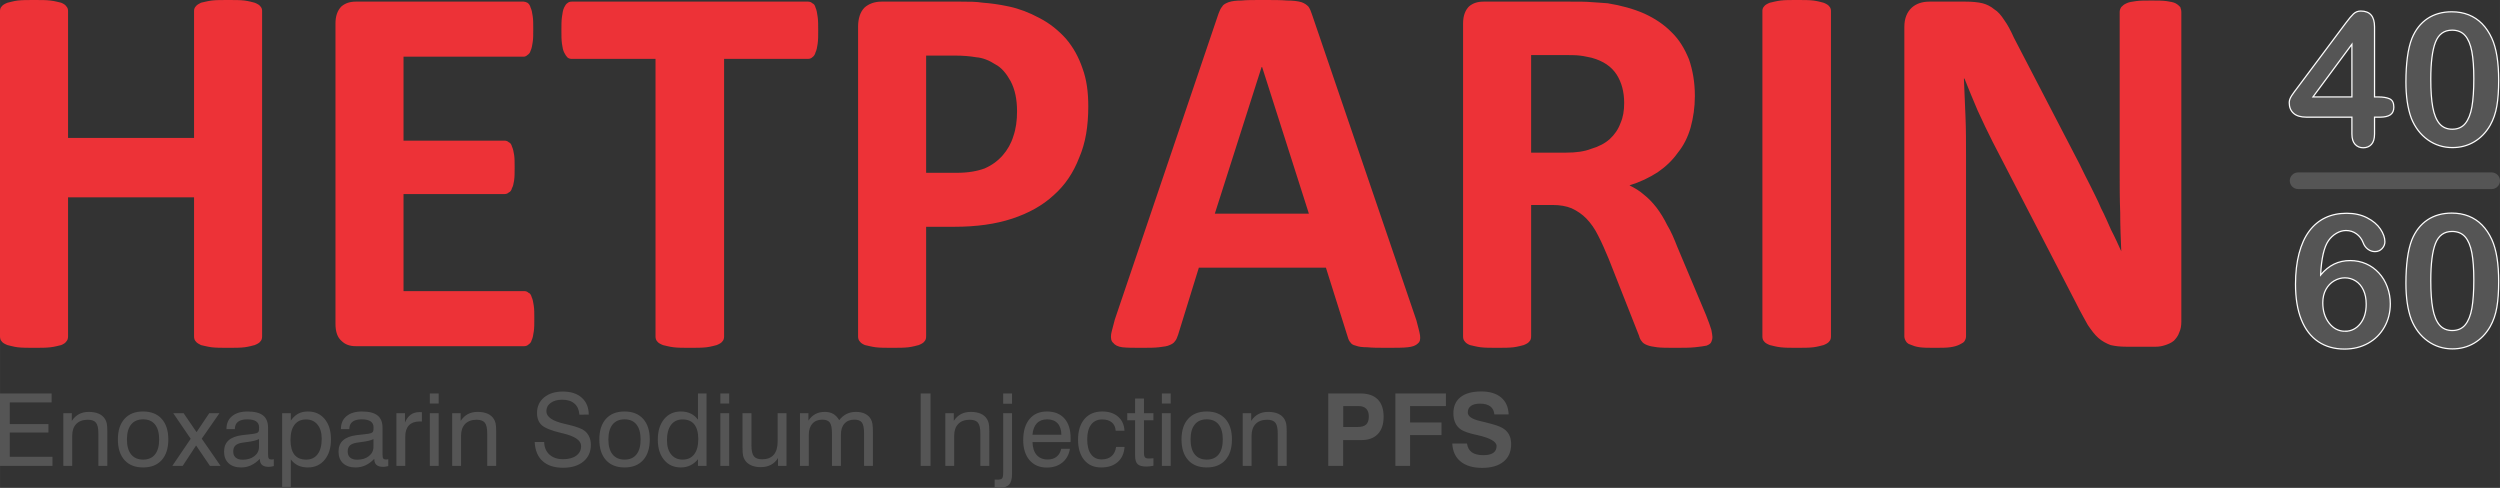 <?xml version="1.0" encoding="UTF-8"?>
<!DOCTYPE svg PUBLIC "-//W3C//DTD SVG 1.1//EN" "http://www.w3.org/Graphics/SVG/1.1/DTD/svg11.dtd">
<!-- Creator: CorelDRAW 2020 (64-Bit) -->
<svg xmlns="http://www.w3.org/2000/svg" xml:space="preserve" width="152.648mm" height="29.79mm" version="1.1" style="shape-rendering:geometricPrecision; text-rendering:geometricPrecision; image-rendering:optimizeQuality; fill-rule:evenodd; clip-rule:evenodd"
viewBox="0 0 15429.8 3011.23"
 xmlns:xlink="http://www.w3.org/1999/xlink"
 xmlns:xodm="http://www.corel.com/coreldraw/odm/2003">
 <rect x="0" y="0" width="15429.8" height="3011.23" fill="#333333" stroke="none"/>
 <defs>
  <style type="text/css">
   <![CDATA[
    .str0 {stroke:#FEFEFE;stroke-width:7.7;stroke-miterlimit:22.926}
    .fil2 {fill:#555555}
    .fil0 {fill:#ED3237;fill-rule:nonzero}
    .fil1 {fill:#555555;fill-rule:nonzero}
   ]]>
  </style>
 </defs>
 <g id="Layer_x0020_1">

  <path class="fil0" d="M1617.67 2076.05c0,13.4 -3.32,23.5 -9.88,30.23 -6.56,10.11 -19.64,16.84 -36.02,23.57 -13.13,3.37 -36.14,10.1 -62.4,13.46 -26.25,3.37 -59.02,3.37 -101.72,3.37 -39.38,0 -75.46,0 -101.72,-3.37 -26.25,-3.37 -49.26,-10.1 -65.64,-13.46 -13.07,-6.73 -26.2,-13.46 -32.76,-23.57 -6.57,-6.73 -9.88,-16.83 -9.88,-30.23l0 -858.02 -777.67 0 0 858.02c0,13.4 -3.25,23.5 -9.83,30.23 -6.56,10.11 -16.38,16.84 -32.82,23.57 -16.44,3.37 -36.13,10.1 -65.64,13.46 -26.2,3.37 -59.07,3.37 -101.72,3.37 -39.33,0 -72.15,0 -101.72,-3.37 -26.25,-3.37 -45.89,-10.1 -62.33,-13.46 -16.39,-6.73 -29.52,-13.46 -36.08,-23.57 -6.57,-6.73 -9.88,-16.83 -9.88,-30.23l0 -2008.78c0,-10.1 3.31,-20.2 9.88,-26.93 6.56,-10.04 19.69,-16.78 36.08,-23.51 16.44,-3.37 36.08,-10.1 62.33,-13.46 29.57,-3.37 62.39,-3.37 101.72,-3.37 42.65,0 75.52,0 101.72,3.37 29.52,3.37 49.21,10.1 65.64,13.46 16.45,6.73 26.26,13.47 32.82,23.51 6.57,6.73 9.83,16.83 9.83,26.93l0 784.01 777.67 0 0 -784.01c0,-10.1 3.31,-20.2 9.88,-26.93 6.56,-10.04 19.69,-16.78 32.76,-23.51 16.39,-3.37 39.39,-10.1 65.64,-13.46 26.26,-3.37 62.34,-3.37 101.72,-3.37 42.7,0 75.47,0 101.72,3.37 26.26,3.37 49.27,10.1 62.4,13.46 16.38,6.73 29.46,13.47 36.02,23.51 6.56,6.73 9.88,16.83 9.88,26.93l0 2008.78zm1680 -111.09c0,33.66 0,60.59 -3.24,80.78 -3.32,23.57 -6.57,40.34 -13.13,53.81 -3.32,13.46 -9.88,20.21 -19.7,26.94 -6.56,6.73 -16.44,10.1 -26.25,10.1l-1040.18 0c-36.14,0 -65.59,-10.1 -88.59,-33.67 -22.95,-20.2 -36.08,-53.81 -36.08,-104.3l0 -1853.93c0,-47.12 13.13,-80.79 36.08,-104.36 23,-20.15 52.45,-30.24 88.59,-30.24l1036.87 0c6.57,0 16.45,3.37 23.01,6.73 9.81,6.73 16.39,16.78 19.69,30.24 6.57,13.46 9.83,30.29 13.13,53.87 3.25,20.2 3.25,47.12 3.25,80.73 0,30.29 0,57.22 -3.25,77.42 -3.31,23.51 -6.56,40.34 -13.13,53.81 -3.31,13.46 -9.88,20.2 -19.69,26.94 -6.56,6.73 -16.44,10.1 -23.01,10.1l-741.59 0 0 518.18 623.5 0c9.81,0 19.69,3.37 26.25,10.04 9.83,3.37 16.39,13.47 19.69,26.94 6.57,13.46 9.83,30.29 13.13,50.49 3.25,20.2 3.25,47.07 3.25,77.37 0,33.66 0,57.23 -3.25,80.79 -3.31,20.14 -6.56,36.98 -13.13,47.07 -3.31,13.46 -9.87,23.56 -19.69,26.93 -6.56,6.73 -16.44,10.1 -26.25,10.1l-623.5 0 0 598.92 744.91 0c9.81,0 19.69,3.37 26.25,10.11 9.83,3.37 16.39,13.46 19.7,26.93 6.56,13.4 9.81,30.23 13.13,53.81 3.24,20.2 3.24,47.12 3.24,77.37zm1752.16 -1776.56c0,30.29 0,57.22 -3.25,80.78 -3.31,23.51 -6.56,40.34 -13.18,53.81 -3.25,13.46 -9.76,23.57 -19.64,30.3 -6.56,6.73 -16.39,10.1 -26.26,10.1l-518.46 0 0 1712.66c0,13.4 -3.25,23.5 -9.81,30.23 -6.56,10.11 -19.64,16.84 -36.08,23.57 -13.13,3.37 -36.13,10.1 -62.39,13.46 -29.52,3.37 -62.28,3.37 -101.72,3.37 -42.64,0 -75.41,0 -101.67,-3.37 -29.57,-3.37 -49.26,-10.1 -65.69,-13.46 -16.32,-6.73 -29.46,-13.46 -36.03,-23.57 -6.56,-6.73 -9.87,-16.83 -9.87,-30.23l0 -1712.66 -518.46 0c-9.83,0 -19.7,-3.37 -26.21,-10.1 -6.56,-6.73 -13.12,-16.84 -19.69,-30.3 -6.56,-13.46 -9.88,-30.29 -13.13,-53.81 -3.31,-23.56 -3.31,-50.49 -3.31,-80.78 0,-33.67 0,-60.54 3.31,-84.1 3.25,-23.57 6.57,-43.77 13.13,-57.23 6.57,-13.46 13.13,-23.51 19.69,-26.88 6.51,-6.73 16.39,-10.1 26.21,-10.1l1460.18 0c9.88,0 19.7,3.37 26.26,10.1 9.88,3.37 16.39,13.41 19.64,26.88 6.62,13.46 9.88,33.66 13.18,57.23 3.25,23.56 3.25,50.43 3.25,84.1zm1666.93 467.69c0,121.13 -16.44,225.42 -55.82,316.31 -36.08,94.2 -88.6,171.57 -157.49,232.16 -68.95,63.9 -154.23,111.03 -255.95,144.7 -101.72,33.61 -219.82,50.44 -357.67,50.44l-173.93 0 0 676.34c0,13.4 -3.19,23.5 -9.76,30.23 -6.56,10.11 -19.69,16.84 -36.13,23.57 -13.13,3.37 -36.14,10.1 -62.39,13.46 -26.2,3.37 -62.34,3.37 -101.72,3.37 -39.33,0 -75.41,0 -101.72,-3.37 -26.26,-3.37 -49.15,-10.1 -65.59,-13.46 -16.38,-6.73 -26.25,-13.46 -32.82,-23.57 -6.56,-6.73 -9.81,-16.83 -9.81,-30.23l0 -1911.21c0,-50.44 13.13,-90.84 39.38,-117.77 26.26,-23.51 62.28,-36.98 104.97,-36.98l488.9 0c49.21,0 95.16,0 137.79,6.73 45.95,3.37 98.46,10.1 160.8,23.51 62.39,13.46 124.72,37.03 187.05,70.7 65.64,33.66 118.15,77.37 164.05,127.86 45.95,53.81 78.71,114.4 101.72,181.67 26.25,70.69 36.13,148.05 36.13,235.53zm-439.69 30.29c0,-74 -13.13,-134.6 -39.38,-185.04 -26.26,-47.12 -55.77,-84.15 -95.16,-104.36 -36.13,-23.5 -75.52,-40.33 -118.15,-43.7 -39.39,-6.73 -82.03,-10.1 -127.98,-10.1l-180.49 0 0 723.41 190.37 0c68.9,0 124.66,-10.1 170.61,-26.93 45.95,-20.2 82.03,-47.07 111.53,-80.73 29.58,-33.66 52.52,-74.06 65.64,-117.76 16.45,-47.13 23.01,-97.57 23.01,-154.8zm2464.23 1288.67c9.76,40.39 19.64,70.69 22.89,94.26 3.31,23.5 0,40.33 -13.13,50.44 -13.07,13.46 -32.76,20.2 -62.28,23.56 -29.57,3.37 -72.2,3.37 -124.72,3.37 -52.45,0 -95.15,0 -124.66,-3.37 -32.82,0 -55.77,-3.37 -72.2,-10.1 -16.39,-3.37 -26.26,-10.1 -32.82,-20.21 -6.57,-6.73 -13.13,-20.2 -16.39,-33.66l-134.54 -427.29 -784.24 0 -127.97 413.89c-6.57,16.77 -9.83,30.23 -19.7,40.33 -6.56,10.11 -16.38,16.84 -32.76,23.57 -13.13,6.73 -36.13,10.1 -65.64,13.46 -26.26,3.37 -65.64,3.37 -111.59,3.37 -49.21,0 -85.28,0 -114.85,-3.37 -26.25,-3.37 -45.95,-13.46 -55.71,-26.93 -13.13,-10.11 -16.45,-30.3 -13.13,-53.81 3.25,-20.21 13.13,-50.5 22.88,-90.89l639.88 -1887.6c6.56,-16.83 13.12,-33.66 23,-43.76 6.57,-13.41 22.95,-20.15 39.33,-26.88 19.69,-6.73 45.95,-10.1 78.77,-10.1 32.77,-3.37 75.46,-3.37 131.28,-3.37 62.28,0 114.85,0 150.86,3.37 36.14,0 65.7,3.37 88.65,10.1 19.64,6.73 32.77,16.84 42.65,26.88 9.81,13.46 16.38,30.29 22.95,50.49l643.18 1884.23zm-951.59 -1561.23l-3.25 0 -288.78 905.14 580.74 0 -288.71 -905.14zm2779.2 1665.52c0,13.46 -3.25,23.56 -6.56,30.29 -3.25,10.11 -13.13,16.84 -29.52,23.57 -16.44,3.37 -39.33,6.73 -72.2,10.1 -29.52,3.37 -72.21,3.37 -124.66,3.37 -45.95,0 -82.03,0 -108.29,-3.37 -26.25,-3.37 -45.95,-6.73 -62.39,-13.46 -16.32,-6.73 -26.2,-13.46 -32.76,-23.57 -6.57,-6.73 -13.13,-20.2 -16.39,-33.6l-187.11 -474.48c-22.88,-53.81 -42.59,-100.93 -65.58,-144.64 -19.7,-40.39 -45.95,-77.43 -72.15,-104.3 -26.26,-26.93 -55.83,-47.13 -91.9,-63.96 -32.82,-13.46 -72.2,-20.2 -118.15,-20.2l-131.23 0 0 810.94c0,13.4 -3.25,23.5 -9.81,30.23 -6.57,10.11 -19.69,16.84 -36.14,23.57 -13.13,3.37 -36.08,10.1 -62.33,13.46 -26.2,3.37 -62.34,3.37 -101.72,3.37 -39.33,0 -75.47,0 -101.72,-3.37 -26.26,-3.37 -49.21,-10.1 -65.59,-13.46 -16.44,-6.73 -26.26,-13.46 -32.87,-23.57 -6.57,-6.73 -9.83,-16.83 -9.83,-30.23l0 -1931.35c0,-47.12 13.13,-80.79 36.14,-104.36 22.95,-20.15 52.45,-30.24 88.53,-30.24l538.17 0c52.51,0 98.46,0 134.54,3.37 32.82,3.37 65.64,3.37 95.1,6.73 82.08,13.41 157.53,33.61 226.49,63.9 65.59,30.3 121.36,67.33 167.31,114.4 49.26,47.12 82.02,104.3 108.28,168.26 22.95,67.27 36.08,141.32 36.08,225.43 0,70.64 -9.81,134.59 -26.26,195.13 -16.38,57.23 -42.64,111.04 -78.71,154.8 -32.82,47.12 -75.52,87.47 -124.66,121.13 -52.57,33.67 -108.29,60.54 -173.98,80.74 32.87,16.83 62.39,33.66 88.65,57.22 26.2,20.2 52.45,47.07 78.76,80.73 22.96,30.29 45.9,67.33 65.59,107.67 22.95,37.03 42.64,84.15 62.39,134.59l177.12 420.62c16.44,40.34 26.26,70.64 32.82,90.83 3.31,20.21 6.56,33.67 6.56,43.71zm-544.66 -1443.47c0,-70.64 -16.38,-127.81 -45.95,-174.93 -32.82,-50.49 -82.02,-84.1 -154.23,-104.3 -19.69,-3.37 -42.64,-10.1 -72.15,-13.46 -26.25,-3.37 -65.64,-3.37 -111.59,-3.37l-190.31 0 0 602.28 216.57 0c59.08,0 111.59,-6.73 154.23,-23.56 45.95,-13.46 85.34,-33.67 114.8,-60.54 29.57,-26.93 52.56,-60.6 65.69,-97.62 16.39,-36.98 22.95,-77.37 22.95,-124.5zm1276.39 1440.16c0,13.4 -3.32,23.5 -9.83,30.23 -6.56,10.11 -19.69,16.84 -36.08,23.57 -13.12,3.37 -36.13,10.1 -62.39,13.46 -26.2,3.37 -62.33,3.37 -101.72,3.37 -42.64,0 -75.46,0 -101.72,-3.37 -29.57,-3.37 -49.21,-10.1 -65.58,-13.46 -16.45,-6.73 -29.57,-13.46 -36.14,-23.57 -6.56,-6.73 -9.81,-16.83 -9.81,-30.23l0 -2008.78c0,-10.1 3.25,-20.2 9.81,-26.93 6.57,-10.04 19.69,-16.78 36.14,-23.51 16.38,-3.37 39.33,-10.1 65.58,-13.46 26.26,-3.37 59.08,-3.37 101.72,-3.37 39.39,0 75.52,0 101.72,3.37 26.26,3.37 49.27,10.1 62.39,13.46 16.39,6.73 29.52,13.47 36.08,23.51 6.51,6.73 9.83,16.83 9.83,26.93l0 2008.78zm2162.39 -90.89c0,23.56 -3.25,47.12 -13.07,67.33 -6.56,20.2 -19.75,36.97 -32.87,50.43 -16.39,13.47 -32.83,20.21 -52.52,26.94 -19.69,6.73 -39.33,10.1 -59.02,10.1l-180.49 0c-39.33,0 -68.9,-3.37 -98.46,-10.1 -26.25,-10.1 -52.46,-23.57 -75.41,-43.77 -23,-20.14 -42.7,-47.07 -65.69,-80.73 -19.64,-37.03 -45.9,-80.73 -72.15,-134.59l-515.16 -995.98c-29.51,-57.17 -59.07,-121.07 -91.89,-191.76 -29.52,-67.27 -55.72,-134.6 -82.03,-198.5l-3.25 0c3.25,77.37 6.56,158.1 9.81,235.53 3.32,77.37 3.32,158.1 3.32,242.26l0 1113.74c0,10.04 -3.32,20.14 -9.88,30.23 -3.25,6.73 -16.39,13.47 -29.52,20.21 -13.13,6.73 -32.82,13.46 -59.02,16.83 -23.01,3.37 -55.83,3.37 -95.21,3.37 -36.08,0 -68.9,0 -91.9,-3.37 -26.25,-3.37 -42.59,-10.1 -59.02,-16.83 -13.13,-3.37 -22.95,-13.47 -26.25,-20.21 -6.57,-10.1 -9.88,-20.2 -9.88,-30.23l0 -1911.21c0,-50.44 16.44,-90.84 46,-117.77 26.2,-23.51 62.28,-36.98 108.28,-36.98l223.08 0c42.65,0 75.47,3.37 105.03,10.1 26.25,6.73 52.51,20.15 72.15,36.98 23,13.46 42.7,37.04 62.39,67.33 19.69,26.93 39.33,63.9 59.02,107.66l403.62 777.22c23.01,47.12 45.89,94.26 68.9,137.97 23.01,47.12 45.95,90.83 65.64,137.96 23.01,43.77 42.64,90.83 62.34,134.6 23,43.76 42.7,87.47 62.39,131.22l0 0c-3.32,-77.37 -6.57,-158.15 -6.57,-238.89 -3.31,-84.1 -3.31,-164.88 -3.31,-238.88l0 -999.35c0,-10.1 3.31,-20.2 9.88,-30.29 6.56,-6.73 16.39,-16.78 32.76,-23.51 13.13,-6.73 32.82,-10.1 59.08,-13.46 23.01,-3.37 55.77,-3.37 95.16,-3.37 36.13,0 65.58,0 91.84,3.37 23,3.37 42.7,6.73 55.82,13.46 13.13,6.73 23.01,16.78 29.58,23.51 3.24,10.1 6.5,20.2 6.5,30.29l0 1911.16z"/>
  <path class="fil1 str0" d="M14515.85 827.13l0 -104 -280.71 0c-35.31,0 -61.83,-8.02 -79.58,-24.05 -17.74,-16.02 -26.52,-37.78 -26.52,-65.45 0,-7.06 1.33,-14.12 3.82,-21.37 2.67,-7.26 6.49,-14.89 11.83,-22.9 5.16,-8.02 10.5,-15.84 16.22,-23.28 5.53,-7.44 12.4,-16.61 20.61,-27.29l296.36 -396.35c19.27,-25.96 35.3,-44.85 47.7,-56.68 12.59,-11.64 27.48,-17.56 45.04,-17.56 56.68,0 84.92,32.44 84.92,97.32l0 432.8 24.05 0c28.62,0 51.71,3.82 69.08,11.64 17.37,7.82 25.95,25 25.95,51.33 0,21.57 -7.06,37.22 -21.18,47.14 -14.31,9.72 -35.5,14.69 -63.74,14.69l-34.16 0 0 104c0,28.63 -6.3,49.99 -19.08,63.93 -12.59,13.93 -29.58,20.98 -50.76,20.98 -20.8,0 -37.78,-7.25 -50.57,-21.56 -12.79,-14.31 -19.27,-35.49 -19.27,-63.36zm-240.45 -228.81l240.45 0 0 -325.17 -240.45 325.17zm1146.31 -102.09c0,61.26 -3.81,113.74 -11.26,157.63 -7.44,44.08 -21.18,83.97 -41.4,119.65 -25.38,43.89 -58.01,77.86 -98.28,101.72 -40.26,23.86 -85.11,35.68 -134.35,35.68 -56.48,0 -107.43,-16.03 -152.28,-48.08 -44.84,-32.06 -78.62,-76.34 -101.52,-132.82 -11.45,-30.92 -19.85,-65.27 -25.38,-102.67 -5.35,-37.4 -8.02,-77.86 -8.02,-121.56 0,-56.29 3.05,-106.86 8.97,-151.89 5.91,-45.23 15.26,-83.97 27.86,-116.4 21.95,-53.62 54.01,-94.46 95.8,-122.52 41.98,-28.05 91.97,-42.17 150.18,-42.17 38.36,0 73.28,6.3 104.58,18.7 31.29,12.59 58.78,30.73 82.44,54.78 23.65,24.04 43.7,53.81 60.1,89.11 28.43,61.45 42.56,148.47 42.56,260.86zm-153.42 -11.07c0,-68.12 -4.01,-124.04 -12.21,-167.35 -8.21,-43.52 -22.14,-76.34 -41.41,-98.47 -19.47,-22.14 -46.38,-33.21 -80.53,-33.21 -49.24,0 -83.39,24.81 -102.67,74.43 -19.28,49.43 -28.82,125.75 -28.82,229 0,70.03 4.01,127.47 12.22,172.12 8.2,44.85 22.14,78.62 41.4,101.53 19.47,22.89 45.8,34.35 79,34.35 34.17,0 61.06,-11.84 80.53,-35.68 19.28,-23.86 32.82,-58.02 40.64,-102.28 7.82,-44.47 11.84,-102.48 11.84,-174.43zm-945.56 1212.25c25.19,-30.33 52.87,-52.66 82.63,-67.17 29.77,-14.7 63.17,-21.94 99.99,-21.94 35.31,0 68.13,6.68 98.09,19.84 29.96,13.17 56.29,32.06 78.81,56.49 22.52,24.42 39.89,53.24 52.1,86.25 12.4,33.21 18.51,67.94 18.51,104 0,52.66 -12.02,100.37 -36.07,143.12 -24.05,42.94 -57.44,76.33 -100.57,100.37 -42.94,24.05 -91.79,36.07 -146.17,36.07 -62.6,0 -116.6,-15.26 -162.01,-45.8 -45.43,-30.53 -80.16,-75.76 -104.19,-135.49 -24.05,-59.73 -36.07,-133 -36.07,-219.25 0,-70.42 7.25,-133.4 21.75,-188.92 14.51,-55.53 35.49,-101.53 62.59,-137.98 27.29,-36.64 60.3,-64.12 99.04,-82.82 38.74,-18.51 82.83,-27.87 132.44,-27.87 47.71,0 89.69,9.36 125.95,27.87 36.45,18.7 63.74,41.79 82.25,69.27 18.32,27.47 27.67,54 27.67,79.19 0,15.27 -5.91,29.2 -17.37,41.6 -11.44,12.4 -26.14,18.7 -44.08,18.7 -15.65,0 -30.15,-4.96 -43.51,-14.88 -13.36,-9.73 -23.28,-23.47 -29.58,-41.03 -8.59,-22.33 -22.14,-40.27 -40.84,-53.82 -18.52,-13.55 -40.27,-20.42 -64.88,-20.42 -19.66,0 -39.31,5.72 -58.97,16.98 -19.46,11.45 -36.07,26.91 -49.42,46.18 -27.29,39.5 -43.32,110.11 -48.09,211.43zm150.94 347.12c37.59,0 68.9,-15.46 93.51,-46.18 24.61,-30.72 36.83,-70.99 36.83,-120.98 0,-33.77 -5.73,-62.97 -17.37,-87.39 -11.45,-24.43 -27.29,-43.13 -47.52,-55.92 -20.23,-12.79 -42.36,-19.28 -66.6,-19.28 -23.09,0 -45.22,6.12 -66.22,18.52 -21.18,12.21 -37.98,29.96 -50.95,53.24 -12.78,23.28 -19.27,50.57 -19.27,81.87 0,50.38 12.97,92.36 39.12,125.75 26.14,33.59 58.96,50.38 98.46,50.38zm948.04 -305.9c0,61.26 -3.81,113.74 -11.26,157.63 -7.44,44.08 -21.18,83.97 -41.4,119.65 -25.38,43.89 -58.01,77.86 -98.28,101.72 -40.26,23.86 -85.11,35.68 -134.35,35.68 -56.48,0 -107.43,-16.03 -152.28,-48.08 -44.84,-32.06 -78.62,-76.34 -101.52,-132.82 -11.45,-30.92 -19.85,-65.27 -25.38,-102.67 -5.35,-37.4 -8.02,-77.86 -8.02,-121.56 0,-56.29 3.05,-106.86 8.97,-151.89 5.91,-45.23 15.26,-83.97 27.86,-116.4 21.95,-53.62 54.01,-94.46 95.8,-122.52 41.98,-28.05 91.97,-42.17 150.18,-42.17 38.36,0 73.28,6.3 104.58,18.7 31.29,12.59 58.78,30.73 82.44,54.78 23.65,24.04 43.7,53.81 60.1,89.11 28.43,61.45 42.56,148.47 42.56,260.86zm-153.42 -11.07c0,-68.12 -4.01,-124.04 -12.21,-167.35 -8.21,-43.52 -22.14,-76.34 -41.41,-98.47 -19.47,-22.14 -46.38,-33.21 -80.53,-33.21 -49.24,0 -83.39,24.81 -102.67,74.43 -19.28,49.43 -28.82,125.75 -28.82,229 0,70.03 4.01,127.47 12.22,172.12 8.2,44.85 22.14,78.62 41.4,101.53 19.47,22.89 45.8,34.35 79,34.35 34.17,0 61.06,-11.84 80.53,-35.68 19.28,-23.86 32.82,-58.02 40.64,-102.28 7.82,-44.47 11.84,-102.48 11.84,-174.43z"/>
  <path class="fil2" d="M14183.82 1064.17l1194.62 0c28.26,0 51.37,23.12 51.37,51.38l0 0.01c0,28.26 -23.11,51.38 -51.37,51.38l-1194.62 0c-28.26,0 -51.37,-23.12 -51.37,-51.38l0 -0.01c0,-28.26 23.11,-51.38 51.37,-51.38z"/>
  <path class="fil1" d="M-0 2875.18l0 -446.68 318.51 0 0 55.29 -258.24 0 0 133.57 238.56 0 0 52.18 -238.56 0 0 149.73 263.42 0 0 55.91 -323.68 0zm607.07 0l0 -199.94c0,-31.89 -4.86,-54.05 -14.7,-66.27 -9.84,-12.22 -26.61,-18.33 -50.43,-18.33 -30.55,0 -54.25,8.59 -71.13,25.89 -16.88,17.28 -25.27,41.83 -25.27,73.62l0 185.03 -54.66 0 0 -324.91 52.29 0 0 47.32c12.52,-18.74 27.33,-32.72 44.53,-41.73 17.18,-9.11 37.07,-13.67 59.74,-13.67 24.44,0 45.04,3.73 61.81,11.08 16.88,7.35 29.83,18.43 38.84,33.13 5.07,7.98 8.69,17.18 10.98,27.75 2.17,10.66 3.31,27.44 3.31,50.53l0 15.42 0 195.08 -55.29 0zm176.34 -162.97c0,40.27 8.59,71.13 25.89,92.46 17.28,21.33 42.04,31.99 74.13,31.99 31.89,0 56.33,-10.66 73.31,-31.99 16.97,-21.33 25.46,-52.19 25.46,-92.46 0,-39.97 -8.49,-70.73 -25.46,-92.05 -16.98,-21.33 -41.42,-31.99 -73.31,-31.99 -32.31,0 -57.05,10.66 -74.23,31.89 -17.19,21.23 -25.79,51.98 -25.79,92.16zm-55.92 0c0,-54.36 13.57,-96.71 40.8,-127.05 27.23,-30.33 65.34,-45.46 114.52,-45.46 49.39,0 87.7,15.12 114.93,45.36 27.33,30.23 41,72.58 41,127.15 0,54.66 -13.55,97.12 -40.8,127.45 -27.23,30.34 -65.33,45.46 -114.51,45.46 -49.39,0 -87.7,-15.11 -114.93,-45.34 -27.33,-30.23 -41.01,-72.69 -41.01,-127.56zm336.1 162.97l113.27 -167.12 -107.68 -157.8 63.99 0 79.82 116.8 78.28 -116.8 63.06 0 -109.24 157.18 116.07 167.73 -65.75 0 -85.21 -125.59 -82.52 125.59 -64.1 0zm540.08 -43.38c-17.08,17.81 -35.1,31.06 -54.25,39.97 -19.05,8.91 -39.35,13.35 -60.88,13.35 -33.13,0 -59.02,-8.59 -77.66,-25.88 -18.64,-17.29 -27.96,-41.21 -27.96,-71.66 0,-29.51 9.12,-52.7 27.44,-69.47 18.33,-16.78 46.28,-27.54 83.65,-32.42 9.53,-1.03 22.37,-2.48 38.62,-4.25 27.65,-2.79 44.73,-5.59 50.94,-8.18 6.32,-2.49 10.46,-5.69 12.42,-9.62 2.07,-3.94 3.11,-12.53 3.11,-25.68 0,-16.57 -6.12,-28.99 -18.22,-37.38 -12.12,-8.28 -30.45,-12.42 -54.99,-12.42 -25.26,0 -44.41,5.07 -57.25,15.22 -12.84,10.15 -19.27,25.16 -19.27,45.04l-51.56 0 0 -2.49c0,-32.72 11.49,-58.71 34.59,-77.66 23.09,-19.05 54.77,-28.58 95.26,-28.58 43.49,0 75.48,8.18 95.98,24.44 20.5,16.25 30.76,41.73 30.76,76.41l0 162.46c0,13.88 1.55,22.88 4.55,26.93 3.11,4.03 8.6,6.11 16.47,6.11 1.66,0 3.63,-0.1 6,-0.41 2.39,-0.31 5.18,-0.83 8.39,-1.45l0 42.24c-6.63,1.86 -12.53,3.1 -17.5,3.83 -4.87,0.73 -9.63,1.14 -14.08,1.14 -18.22,0 -31.89,-3.94 -40.91,-11.91 -9.11,-7.87 -13.67,-19.88 -13.67,-35.83l0 -1.86zm-5.18 -121.87c-14.6,7.87 -39.55,13.98 -74.96,18.44 -12.53,1.66 -21.95,2.9 -28.27,3.93 -19.77,3.21 -34.06,9.11 -42.76,17.6 -8.7,8.49 -13.05,20.81 -13.05,37.08 0,16.15 5.07,28.58 15.22,37.27 10.04,8.7 24.54,13.05 43.38,13.05 29.3,0 53.43,-7.35 72.17,-22.16 18.84,-14.81 28.26,-33.65 28.26,-56.75l0 -48.46zm194.45 5.07c0,40.49 8.08,70.83 24.13,91.23 16.05,20.3 40.17,30.44 72.37,30.44 30.65,0 54.36,-11.18 71.03,-33.54 16.67,-22.37 25.06,-54.06 25.06,-95.06 0,-37.07 -8.59,-66.17 -25.89,-87.39 -17.29,-21.22 -40.9,-31.89 -70.82,-31.89 -30.76,0 -54.47,10.88 -71.03,32.72 -16.57,21.85 -24.86,53.02 -24.86,93.5zm-51.56 290.02l0 -454.75 53.42 0 0 45.77c13.46,-19.37 28.69,-33.66 45.57,-42.67 16.87,-9.11 36.97,-13.67 60.15,-13.67 43.28,0 77.76,15.54 103.55,46.7 25.78,31.16 38.61,72.89 38.61,125.29 0,52.91 -13.04,95.05 -39.14,126.42 -25.99,31.38 -60.57,47 -103.64,47 -22.78,0 -42.87,-4.03 -60.16,-12.21 -17.29,-8.19 -32.31,-20.71 -44.94,-37.49l0 169.6 -53.42 0zm568.75 -173.22c-17.08,17.81 -35.1,31.06 -54.25,39.97 -19.05,8.91 -39.35,13.35 -60.88,13.35 -33.13,0 -59.02,-8.59 -77.66,-25.88 -18.64,-17.29 -27.96,-41.21 -27.96,-71.66 0,-29.51 9.12,-52.7 27.44,-69.47 18.33,-16.78 46.28,-27.54 83.65,-32.42 9.53,-1.03 22.37,-2.48 38.62,-4.25 27.65,-2.79 44.73,-5.59 50.94,-8.18 6.32,-2.49 10.46,-5.69 12.42,-9.62 2.07,-3.94 3.11,-12.53 3.11,-25.68 0,-16.57 -6.12,-28.99 -18.22,-37.38 -12.12,-8.28 -30.45,-12.42 -54.99,-12.42 -25.26,0 -44.41,5.07 -57.25,15.22 -12.84,10.15 -19.27,25.16 -19.27,45.04l-51.56 0 0 -2.49c0,-32.72 11.49,-58.71 34.59,-77.66 23.09,-19.05 54.77,-28.58 95.26,-28.58 43.49,0 75.48,8.18 95.98,24.44 20.5,16.25 30.76,41.73 30.76,76.41l0 162.46c0,13.88 1.55,22.88 4.55,26.93 3.11,4.03 8.6,6.11 16.47,6.11 1.66,0 3.63,-0.1 6,-0.41 2.39,-0.31 5.18,-0.83 8.39,-1.45l0 42.24c-6.63,1.86 -12.53,3.1 -17.5,3.83 -4.87,0.73 -9.63,1.14 -14.08,1.14 -18.22,0 -31.89,-3.94 -40.91,-11.91 -9.11,-7.87 -13.67,-19.88 -13.67,-35.83l0 -1.86zm-5.18 -121.87c-14.6,7.87 -39.55,13.98 -74.96,18.44 -12.53,1.66 -21.95,2.9 -28.27,3.93 -19.77,3.21 -34.06,9.11 -42.76,17.6 -8.7,8.49 -13.05,20.81 -13.05,37.08 0,16.15 5.07,28.58 15.22,37.27 10.04,8.7 24.54,13.05 43.38,13.05 29.3,0 53.43,-7.35 72.17,-22.16 18.84,-14.81 28.26,-33.65 28.26,-56.75l0 -48.46zm141.64 165.26l0 -324.91 52.8 0 0 58.19c8.7,-21.74 20.5,-38.01 35.41,-48.87 14.81,-10.78 33.03,-16.15 54.67,-16.15 4.03,0 7.04,0 8.8,0.1 1.86,0.1 3.62,0.41 5.49,0.83l0 57.46c-1.46,-0.2 -3.01,-0.41 -4.87,-0.52 -1.76,-0.1 -4.56,-0.1 -8.18,-0.1 -29.1,0 -51.26,7.97 -66.58,23.81 -15.22,15.84 -22.88,39.04 -22.88,69.37l0 180.78 -54.66 0zm206.26 -384.55l0 -62.12 54.66 0 0 62.12 -54.66 0zm0 384.55l0 -324.91 54.66 0 0 324.91 -54.66 0zm354.22 0l0 -199.94c0,-31.89 -4.86,-54.05 -14.7,-66.27 -9.84,-12.22 -26.61,-18.33 -50.43,-18.33 -30.55,0 -54.25,8.59 -71.13,25.89 -16.88,17.28 -25.27,41.83 -25.27,73.62l0 185.03 -54.66 0 0 -324.91 52.29 0 0 47.32c12.52,-18.74 27.33,-32.72 44.53,-41.73 17.18,-9.11 37.07,-13.67 59.74,-13.67 24.44,0 45.04,3.73 61.81,11.08 16.88,7.35 29.83,18.43 38.84,33.13 5.07,7.98 8.69,17.18 10.98,27.75 2.17,10.66 3.31,27.44 3.31,50.53l0 15.42 0 195.08 -55.29 0zm293.12 -147.23l58.4 0c0.62,32.41 11.38,58.19 32.31,77.45 21.01,19.15 48.97,28.79 83.97,28.79 34.58,0 61.92,-7.25 81.79,-21.85 19.98,-14.6 29.93,-34.48 29.93,-59.54 0,-34.17 -37.48,-60.26 -112.34,-78.06 -4.46,-1.04 -7.87,-1.77 -10.25,-2.39 -60.68,-14.39 -100.75,-30.45 -120.22,-48.04 -19.57,-17.71 -29.3,-42.87 -29.3,-75.38 0,-39.87 14.6,-71.86 43.7,-95.99 29.09,-24.13 67.82,-36.24 116.17,-36.24 49.29,0 88.11,12.63 116.38,38 28.36,25.27 42.66,60.05 43.07,104.27l-57.78 0.31c-2.07,-29.72 -12.22,-52.6 -30.55,-68.44 -18.33,-15.84 -43.38,-23.81 -75.17,-23.81 -29.72,0 -53.53,6.52 -71.33,19.47 -17.81,13.05 -26.72,30.33 -26.72,51.87 0,34.48 36.85,60.26 110.58,77.13 10.87,2.7 19.26,4.66 25.16,6.12l6.42 1.45c48.04,11.59 79.93,24.03 95.77,37.38 11.91,10.15 21.02,22.47 27.23,36.86 6.32,14.5 9.43,30.65 9.43,48.46 0,43.17 -15.44,77.45 -46.28,102.92 -30.76,25.57 -72.49,38.31 -125.08,38.31 -54.16,0 -96.4,-13.67 -126.63,-41.11 -30.23,-27.43 -46.39,-66.78 -48.67,-117.93zm454.76 -15.74c0,40.27 8.59,71.13 25.89,92.46 17.28,21.33 42.04,31.99 74.13,31.99 31.89,0 56.33,-10.66 73.31,-31.99 16.97,-21.33 25.46,-52.19 25.46,-92.46 0,-39.97 -8.49,-70.73 -25.46,-92.05 -16.98,-21.33 -41.42,-31.99 -73.31,-31.99 -32.31,0 -57.05,10.66 -74.23,31.89 -17.19,21.23 -25.79,51.98 -25.79,92.16zm-55.92 0c0,-54.36 13.57,-96.71 40.8,-127.05 27.23,-30.33 65.34,-45.46 114.52,-45.46 49.39,0 87.7,15.12 114.93,45.36 27.33,30.23 41,72.58 41,127.15 0,54.66 -13.55,97.12 -40.8,127.45 -27.23,30.34 -65.33,45.46 -114.51,45.46 -49.39,0 -87.7,-15.11 -114.93,-45.34 -27.33,-30.23 -41.01,-72.69 -41.01,-127.56zm610.7 -1.76c0,-40.28 -8.18,-70.62 -24.44,-91.01 -16.25,-20.4 -40.38,-30.66 -72.27,-30.66 -30.75,0 -54.56,11.19 -71.33,33.55 -16.78,22.37 -25.17,54.05 -25.17,95.06 0,37.07 8.6,66.17 25.89,87.38 17.29,21.23 41.01,31.89 71.14,31.89 30.54,0 54.25,-10.87 71.03,-32.72 16.77,-21.84 25.16,-53.01 25.16,-93.49zm50.94 -281.95l0 446.68 -52.81 0 0 -40.9c-13.87,16.88 -29.72,29.61 -47.32,38.1 -17.6,8.49 -36.97,12.74 -58.19,12.74 -43.38,0 -77.86,-15.53 -103.64,-46.59 -25.79,-30.96 -38.73,-72.59 -38.73,-124.77 0,-53.12 12.95,-95.46 38.84,-126.94 25.89,-31.38 60.37,-47.11 103.54,-47.11 22.57,0 42.67,4.14 60.16,12.53 17.5,8.38 32.61,21.01 45.34,37.78l0 -161.52 52.81 0zm85.21 62.12l0 -62.12 54.66 0 0 62.12 -54.66 0zm0 384.55l0 -324.91 54.66 0 0 324.91 -54.66 0zm192.07 -324.91l0 199.32c0,31.89 4.97,54.15 15.01,66.57 9.95,12.42 26.93,18.64 50.74,18.64 31.58,0 55.39,-9.22 71.55,-27.75 16.15,-18.54 24.23,-45.77 24.23,-81.8l0 -174.98 54.66 0 0 324.91 -52.29 0 0 -48.56c-11.28,18.74 -25.88,32.92 -43.9,42.34 -18.01,9.53 -39.14,14.29 -63.37,14.29 -22.67,0 -42.34,-3.83 -59.12,-11.49 -16.77,-7.66 -29.61,-18.64 -38.51,-32.82 -5.07,-7.87 -8.7,-17.08 -10.98,-27.65 -2.17,-10.66 -3.32,-27.44 -3.32,-50.53l0 -15.42 0 -195.08 55.29 0zm695.08 324.91l0 -199.94c0,-32.72 -4.46,-55.09 -13.36,-67.2 -8.91,-12.01 -24.33,-18.02 -46.39,-18.02 -26.3,0 -46.7,8.19 -61.3,24.44 -14.6,16.25 -21.84,39.14 -21.84,68.64l0 192.07 -55.3 0 0 -199.94c0,-32.72 -4.45,-55.09 -13.35,-67.2 -8.91,-12.01 -24.23,-18.02 -46.07,-18.02 -26.1,0 -46.6,8.29 -61.3,24.75 -14.81,16.46 -22.17,39.24 -22.17,68.33l0 192.07 -54.66 0 0 -324.91 52.29 0 0 45.87c12.11,-18.22 26.4,-31.79 42.97,-40.59 16.57,-8.91 36.04,-13.35 58.19,-13.35 20.19,0 37.48,4.03 51.87,12.22 14.28,8.18 26.6,21.12 36.97,38.61 14.18,-17.5 29.61,-30.44 46.39,-38.61 16.77,-8.19 36.14,-12.22 57.98,-12.22 21.02,0 39.35,3.83 54.88,11.39 15.64,7.55 27.54,18.53 35.82,32.82 4.66,8.28 7.98,18.22 10.05,29.72 1.97,11.59 3,29.72 3,54.56l0 9.42 0 195.08 -54.66 0z"/>
  <path class="fil1" d="M5682.32 2875.18l0 -446.68 60.89 0 0 446.68 -60.89 0zm368.3 0l0 -199.94c0,-31.89 -4.86,-54.05 -14.7,-66.27 -9.84,-12.22 -26.61,-18.33 -50.43,-18.33 -30.55,0 -54.25,8.59 -71.13,25.89 -16.88,17.28 -25.27,41.83 -25.27,73.62l0 185.03 -54.66 0 0 -324.91 52.29 0 0 47.32c12.52,-18.74 27.33,-32.72 44.53,-41.73 17.18,-9.11 37.07,-13.67 59.74,-13.67 24.44,0 45.04,3.73 61.81,11.08 16.88,7.35 29.83,18.43 38.84,33.13 5.07,7.98 8.69,17.18 10.98,27.75 2.17,10.66 3.31,27.44 3.31,50.53l0 15.42 0 195.08 -55.29 0zm140.93 -383.31l0 -63.37 54.66 0 0 63.37 -54.66 0zm-52.81 517.81l0.31 -50c2.39,0.2 4.87,0.41 7.25,0.52 2.39,0.1 5.9,0.1 10.56,0.1 13.88,0 23.09,-2.49 27.75,-7.45 4.66,-4.87 6.94,-16.98 6.94,-36.14l0 -366.44 54.66 0 0 373.89c0,31.99 -6.21,54.46 -18.74,67.51 -12.52,13.05 -33.85,19.57 -63.88,19.57 -4.46,-0.21 -11.49,-0.63 -21.23,-1.24 -1.56,0 -2.8,-0.1 -3.63,-0.31zm233.6 -326.46l178.3 0c-0.2,-30.34 -7.86,-53.85 -23.09,-70.31 -15.12,-16.47 -36.65,-24.74 -64.51,-24.74 -26.92,0 -48.04,8.08 -63.57,24.33 -15.44,16.15 -24.54,39.77 -27.13,70.73zm177.05 86.97l54.05 0c-5.9,35.82 -21.43,63.99 -46.7,84.59 -25.26,20.6 -57.15,30.96 -95.56,30.96 -45.14,0 -80.76,-15.12 -106.86,-45.46 -26.09,-30.33 -39.14,-71.76 -39.14,-124.05 0,-55.39 12.95,-98.68 38.84,-129.84 25.89,-31.16 61.5,-46.7 107.05,-46.7 46.7,0 82.84,14.39 108.41,43.07 25.58,28.69 38.31,69.17 38.31,121.56 0,6.63 0,11.59 -0.1,14.81 -0.1,3.21 -0.41,6.42 -0.72,9.42l-234.32 0c0.62,34.18 9.11,60.68 25.46,79.42 16.37,18.74 39.14,28.06 68.24,28.06 22.16,0 40.58,-5.69 54.98,-17.18 14.5,-11.39 23.81,-27.65 28.06,-48.67zm336.62 -111.83c-1.66,-22.26 -9.63,-39.45 -24.13,-51.46 -14.39,-12.11 -34.17,-18.12 -59.22,-18.12 -29.52,0 -52.29,10.67 -68.34,31.89 -16.05,21.23 -24.13,51.57 -24.13,91.02 0,39.55 7.77,70.09 23.2,91.53 15.42,21.43 37.38,32.19 65.64,32.19 25.47,0 45.87,-6.52 61.09,-19.67 15.32,-13.15 24.74,-32.31 28.37,-57.36l52.18 0c-2.79,39.87 -16.87,70.93 -42.14,93.19 -25.36,22.37 -59.32,33.55 -101.99,33.55 -44.52,0 -79.41,-15.21 -104.78,-45.76 -25.37,-30.55 -38.11,-72.37 -38.11,-125.6 0,-54.35 13.26,-97.02 39.77,-127.77 26.5,-30.86 62.85,-46.28 109.24,-46.28 40.8,0 73.52,10.66 98.16,31.99 24.53,21.33 37.58,50.22 39.24,86.67l-54.05 0zm174.47 135.02c0,14.6 2.07,24.33 6.22,29.19 4.14,4.87 11.7,7.25 22.88,7.25 3.2,0 7.04,-0.1 11.59,-0.3 4.56,-0.21 10.46,-0.63 17.71,-1.24l0 46.39c-9.12,1.66 -17.19,2.79 -24.44,3.62 -7.15,0.83 -13.57,1.24 -19.26,1.24 -25.57,0 -43.6,-4.96 -53.95,-14.81 -10.25,-9.94 -15.42,-27.53 -15.42,-52.8l0 -218.16 -48.56 0 0 -43.49 48.56 0 0 -90.7 54.66 0 0 90.7 58.4 0 0 43.49 -58.4 0 0 199.64zm110.48 -302.76l0 -62.12 54.66 0 0 62.12 -54.66 0zm0 384.55l0 -324.91 54.66 0 0 324.91 -54.66 0zm177.16 -162.97c0,40.27 8.59,71.13 25.89,92.46 17.28,21.33 42.04,31.99 74.13,31.99 31.89,0 56.33,-10.66 73.31,-31.99 16.97,-21.33 25.46,-52.19 25.46,-92.46 0,-39.97 -8.49,-70.73 -25.46,-92.05 -16.98,-21.33 -41.42,-31.99 -73.31,-31.99 -32.31,0 -57.05,10.66 -74.23,31.89 -17.19,21.23 -25.79,51.98 -25.79,92.16zm-55.92 0c0,-54.36 13.57,-96.71 40.8,-127.05 27.23,-30.33 65.34,-45.46 114.52,-45.46 49.39,0 87.7,15.12 114.93,45.36 27.33,30.23 41,72.58 41,127.15 0,54.66 -13.55,97.12 -40.8,127.45 -27.23,30.34 -65.33,45.46 -114.51,45.46 -49.39,0 -87.7,-15.11 -114.93,-45.34 -27.33,-30.23 -41.01,-72.69 -41.01,-127.56zm593.92 162.97l0 -199.94c0,-31.89 -4.86,-54.05 -14.7,-66.27 -9.84,-12.22 -26.61,-18.33 -50.43,-18.33 -30.55,0 -54.25,8.59 -71.13,25.89 -16.88,17.28 -25.27,41.83 -25.27,73.62l0 185.03 -54.66 0 0 -324.91 52.29 0 0 47.32c12.52,-18.74 27.33,-32.72 44.53,-41.73 17.18,-9.11 37.07,-13.67 59.74,-13.67 24.44,0 45.04,3.73 61.81,11.08 16.88,7.35 29.83,18.43 38.84,33.13 5.07,7.98 8.69,17.18 10.98,27.75 2.17,10.66 3.31,27.44 3.31,50.53l0 15.42 0 195.08 -55.29 0zm404.33 -239.8l88.94 0c24.02,0 41.52,-5.07 52.49,-15.32 10.88,-10.25 16.37,-26.61 16.37,-49.29 0,-21.23 -5.39,-37.28 -16.05,-48.25 -10.77,-10.88 -26.72,-16.37 -47.94,-16.37l-93.8 0 0 129.22zm-0.63 80.76l0 159.04 -91.94 0 0 -446.68 198.81 0c46.9,0 82.41,12.21 106.64,36.54 24.13,24.34 36.25,60.06 36.25,107.07 0,46.08 -11.81,81.59 -35.52,106.55 -23.6,24.96 -57.46,37.48 -101.36,37.48l-112.87 0zm322.43 159.04l0 -446.68 311.88 0 0 77.65 -221.18 0 0 101.26 193.83 0 0 77.66 -193.83 0 0 190.1 -90.7 0zm351.12 -137.91l90.7 0c3.42,24.43 13.46,42.56 30.03,54.35 16.57,11.81 40.58,17.71 71.96,17.71 26.61,0 46.8,-4.76 60.37,-14.28 13.57,-9.43 20.3,-23.51 20.3,-42.04 0,-27.13 -38.94,-49.5 -116.8,-67.31l-2.69 -0.62c-1.97,-0.41 -5.18,-1.14 -9.42,-2.07 -41.63,-9.11 -71.34,-19.36 -89.15,-30.75 -15.74,-10.05 -27.75,-23.71 -36.04,-40.8 -8.28,-17.08 -12.42,-37.28 -12.42,-60.58 0,-43.49 14.81,-76.82 44.31,-100.02 29.52,-23.19 72.07,-34.79 127.88,-34.79 52.19,0 92.98,12.32 122.39,37.07 29.4,24.75 44.83,59.55 46.49,104.58l-88.21 0c-1.66,-21.63 -9.95,-38.1 -24.86,-49.49 -15.01,-11.29 -36.24,-16.98 -63.98,-16.98 -24.03,0 -42.56,4.66 -55.6,14.08 -13.05,9.42 -19.57,22.88 -19.57,40.28 0,23.6 25.37,41.31 76.1,53.02 13.77,3.31 24.43,5.79 32.09,7.66 32.62,8.28 55.71,14.7 69.37,19.36 13.57,4.66 25.47,9.84 35.62,15.42 18.22,10.15 31.79,23.51 40.9,40.18 9.12,16.67 13.68,36.65 13.68,59.95 0,46.49 -15.64,82.52 -47.01,108.1 -31.38,25.57 -75.59,38.31 -132.54,38.31 -56.22,0 -100.33,-13.04 -132.33,-39.14 -31.99,-25.99 -49.18,-63.16 -51.56,-111.2z"/>
 </g>
</svg>
